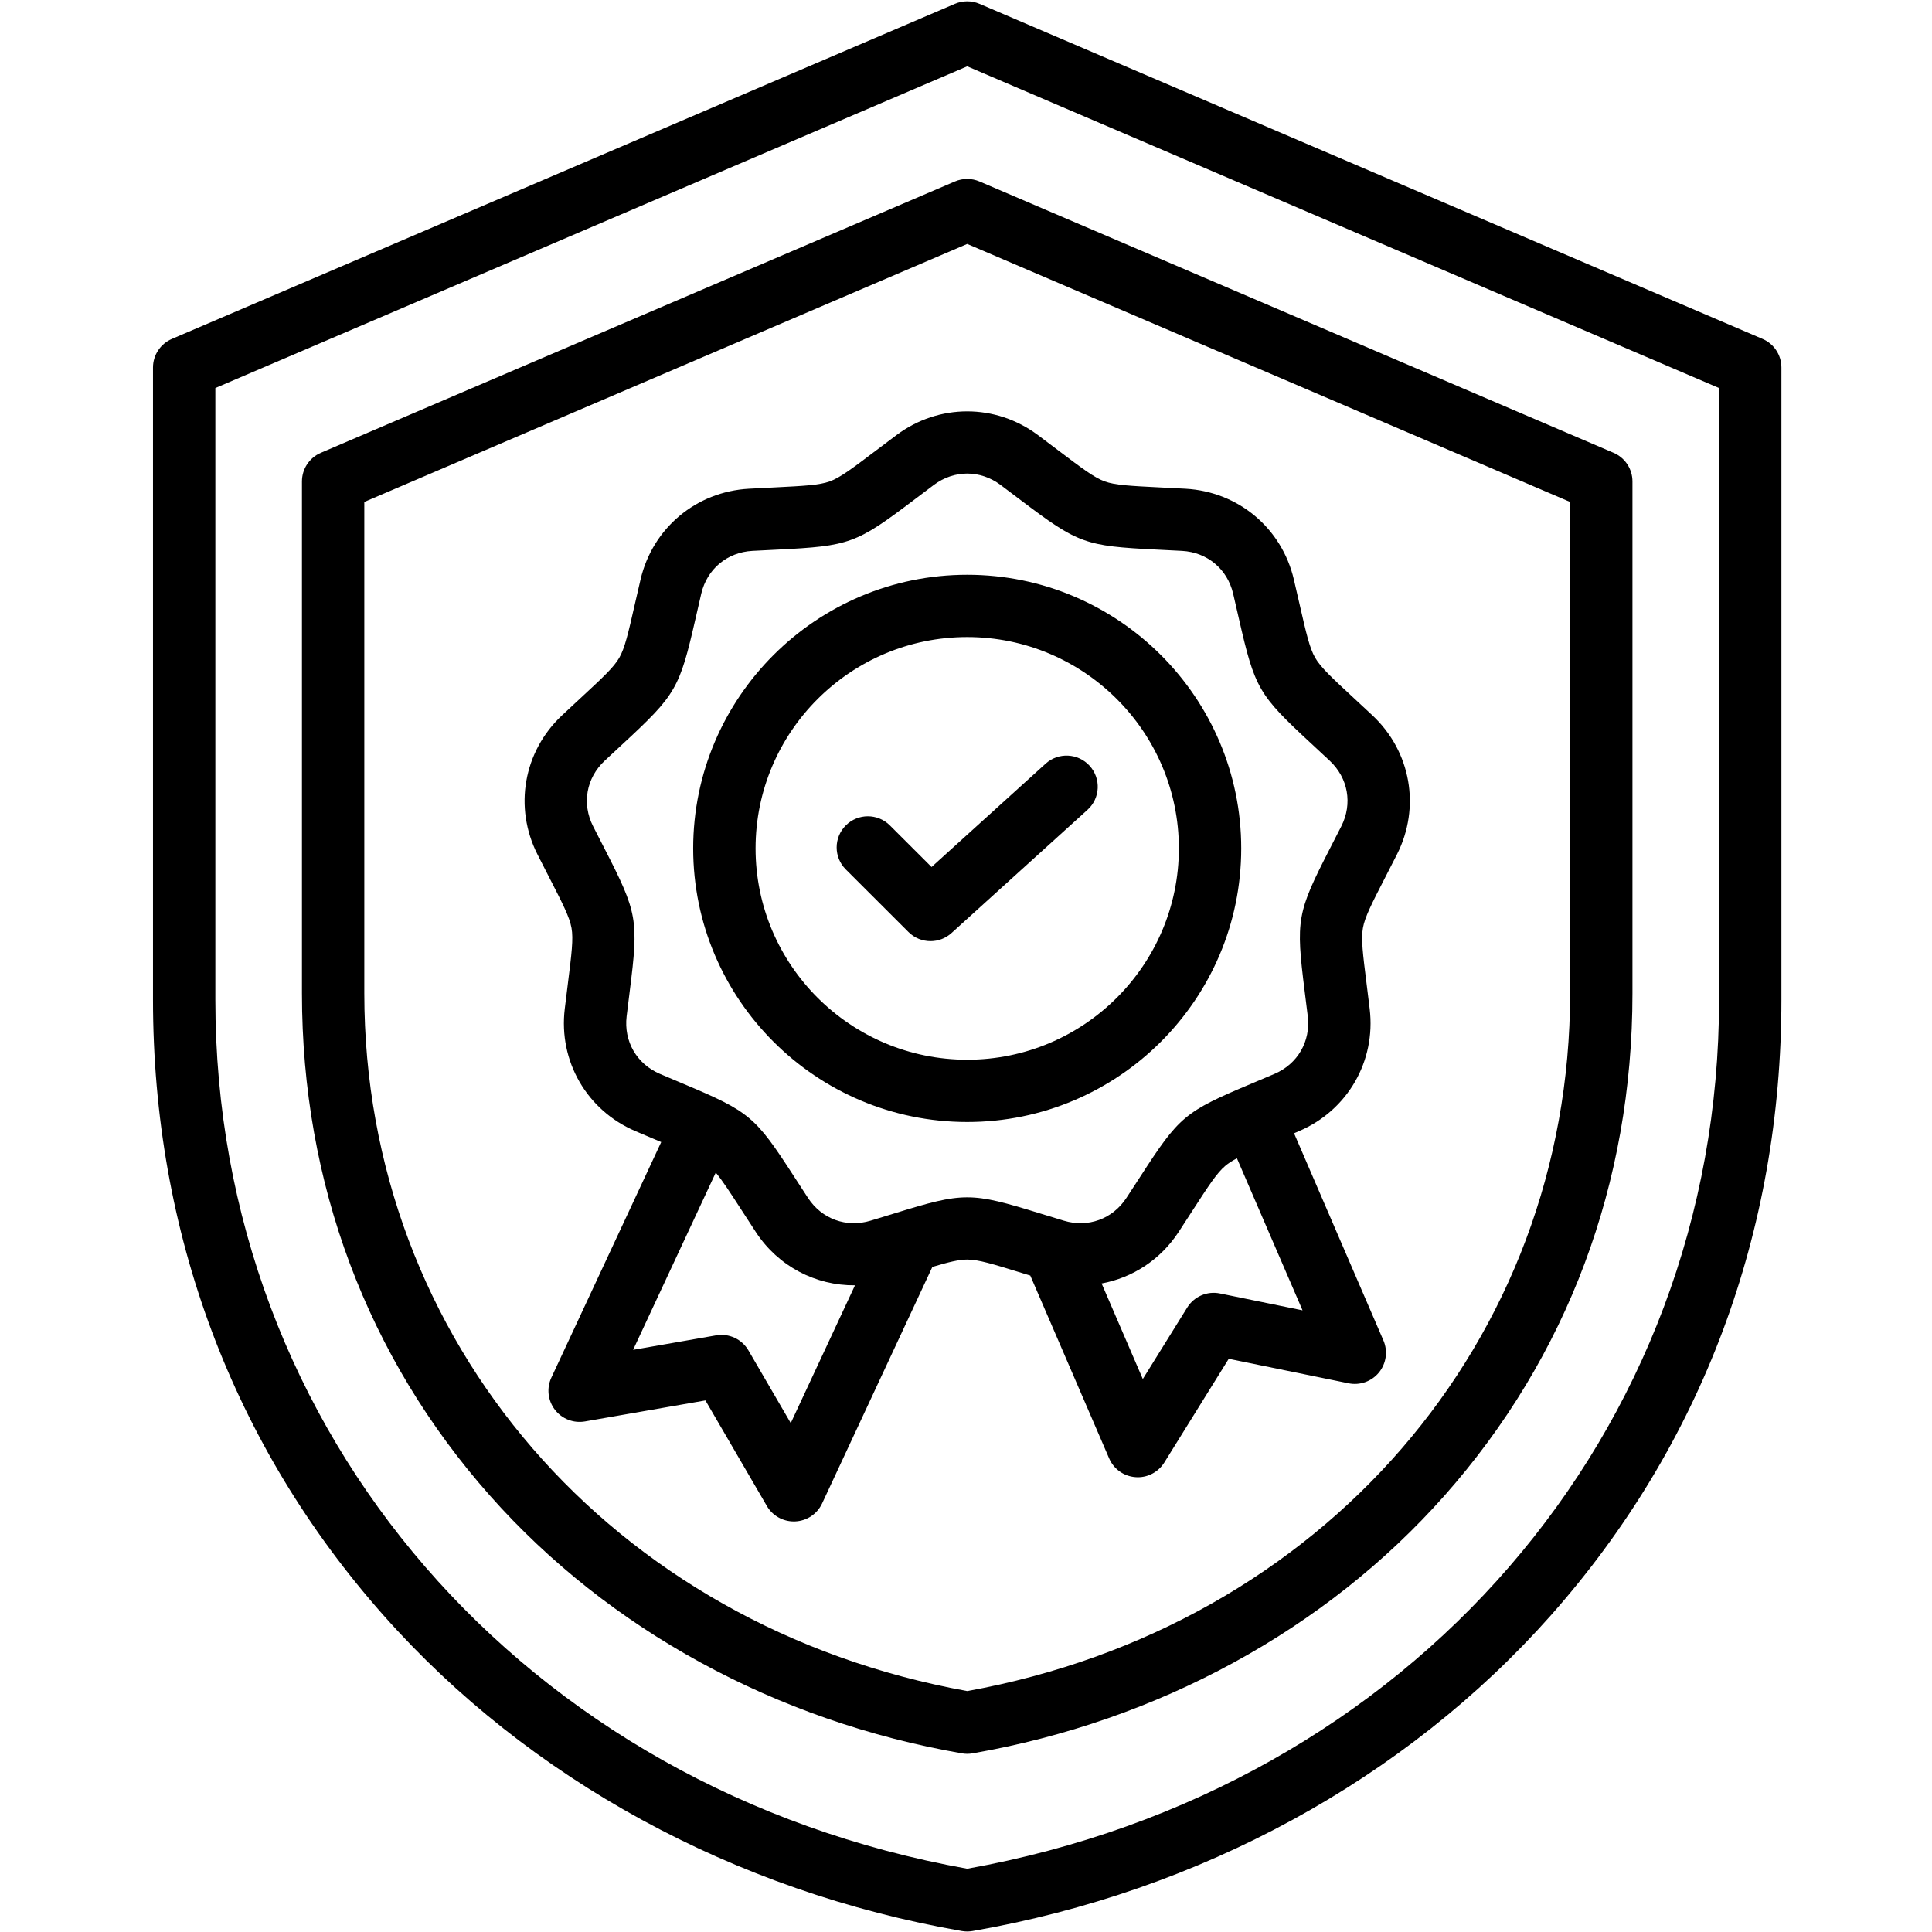 <svg xmlns="http://www.w3.org/2000/svg" xmlns:xlink="http://www.w3.org/1999/xlink" width="300" zoomAndPan="magnify" viewBox="0 0 224.88 225" height="300" preserveAspectRatio="xMidYMid meet" version="1.0"><defs><clipPath id="2bad68b992"><path d="M 17.758 0.059 L 207.406 0.059 L 207.406 224.938 L 17.758 224.938 Z M 17.758 0.059 " clip-rule="nonzero"/></clipPath></defs><g clip-path="url(#2bad68b992)"><path fill="#000000" d="M 205.203 39.469 L 114.012 0.445 C 113.098 0.055 112.062 0.055 111.148 0.445 L 19.961 39.469 C 18.625 40.039 17.758 41.348 17.758 42.801 L 17.758 116.426 C 17.758 143.516 27.039 168.305 44.602 188.117 C 61.527 207.215 85.449 220.273 111.957 224.887 C 112.164 224.922 112.371 224.941 112.582 224.941 C 112.789 224.941 112.996 224.922 113.203 224.887 C 139.711 220.273 163.633 207.215 180.559 188.117 C 198.121 168.305 207.402 143.516 207.402 116.426 L 207.402 42.801 C 207.402 41.348 206.539 40.039 205.203 39.469 Z M 200.141 116.426 C 200.141 166.84 164.168 208.371 112.582 217.633 C 60.996 208.371 25.02 166.84 25.02 116.426 L 25.02 45.191 L 112.582 7.723 L 200.141 45.191 Z M 111.148 21.133 L 37.305 52.734 C 35.969 53.305 35.105 54.617 35.105 56.066 L 35.105 115.688 C 35.105 137.793 42.68 158.027 57.016 174.199 C 70.824 189.781 90.336 200.434 111.957 204.195 C 112.164 204.23 112.371 204.25 112.582 204.25 C 112.789 204.25 112.996 204.23 113.203 204.195 C 134.824 200.434 154.336 189.781 168.145 174.199 C 182.48 158.027 190.055 137.797 190.055 115.688 L 190.055 56.066 C 190.055 54.617 189.191 53.305 187.855 52.734 L 114.012 21.133 C 113.098 20.742 112.062 20.742 111.148 21.133 Z M 182.793 58.457 L 182.793 115.688 C 182.793 156.133 153.953 189.457 112.582 196.941 C 71.207 189.457 42.367 156.133 42.367 115.688 L 42.367 58.457 L 112.582 28.41 Z M 104.348 50.668 C 103.465 51.328 102.68 51.922 101.977 52.453 C 99.191 54.559 97.797 55.617 96.578 56.062 C 95.355 56.504 93.605 56.59 90.117 56.766 C 89.234 56.809 88.254 56.855 87.152 56.918 C 81.012 57.258 75.941 61.504 74.539 67.484 C 74.289 68.559 74.07 69.516 73.871 70.375 C 73.098 73.773 72.707 75.48 72.059 76.605 C 71.41 77.727 70.125 78.918 67.562 81.289 C 66.914 81.887 66.195 82.555 65.391 83.312 C 60.906 87.512 59.758 94.02 62.531 99.5 C 63.027 100.484 63.477 101.359 63.879 102.141 C 65.473 105.246 66.273 106.805 66.5 108.078 C 66.727 109.355 66.508 111.094 66.074 114.555 C 65.961 115.43 65.84 116.402 65.711 117.496 C 64.98 123.594 68.289 129.316 73.941 131.73 C 74.957 132.168 75.863 132.547 76.676 132.891 C 76.77 132.93 76.855 132.965 76.945 133.004 L 64.152 160.438 C 63.582 161.664 63.738 163.102 64.562 164.176 C 65.383 165.246 66.734 165.773 68.07 165.539 L 82.094 163.094 L 89.25 175.387 C 89.898 176.504 91.098 177.188 92.387 177.188 C 92.441 177.188 92.496 177.188 92.551 177.184 C 93.902 177.125 95.109 176.316 95.68 175.094 L 108.523 147.547 C 110.438 146.977 111.613 146.688 112.582 146.688 C 113.879 146.688 115.555 147.203 118.891 148.234 C 119.219 148.336 119.566 148.441 119.926 148.551 L 129.113 169.848 C 129.648 171.09 130.828 171.93 132.18 172.027 C 132.27 172.035 132.359 172.039 132.449 172.039 C 133.699 172.039 134.867 171.395 135.535 170.324 L 143.039 158.246 L 156.988 161.098 C 158.312 161.371 159.68 160.883 160.535 159.836 C 161.387 158.785 161.586 157.352 161.055 156.113 L 150.645 131.98 C 150.832 131.898 151.023 131.816 151.223 131.73 C 156.875 129.316 160.184 123.594 159.453 117.496 C 159.32 116.402 159.199 115.43 159.09 114.555 C 158.656 111.094 158.438 109.355 158.664 108.078 C 158.887 106.805 159.688 105.246 161.281 102.141 C 161.684 101.355 162.133 100.484 162.633 99.5 C 165.406 94.02 164.258 87.516 159.773 83.312 C 158.969 82.555 158.246 81.887 157.598 81.289 C 155.039 78.918 153.754 77.727 153.105 76.605 C 152.457 75.48 152.066 73.777 151.289 70.375 C 151.094 69.516 150.875 68.559 150.621 67.484 C 149.219 61.504 144.152 57.258 138.012 56.918 C 136.91 56.855 135.926 56.809 135.043 56.766 C 131.555 56.59 129.805 56.504 128.586 56.062 C 127.367 55.617 125.969 54.559 123.184 52.453 C 122.48 51.922 121.695 51.328 120.812 50.668 C 115.887 46.988 109.273 46.988 104.348 50.668 Z M 92.031 165.734 L 87.102 157.266 C 86.336 155.953 84.836 155.254 83.336 155.516 L 73.672 157.203 L 83.297 136.562 C 84.062 137.465 84.945 138.832 86.344 140.992 C 86.824 141.73 87.355 142.559 87.961 143.48 C 90.582 147.484 94.934 149.727 99.512 149.688 Z M 142.02 150.637 C 140.527 150.328 139.008 150.984 138.203 152.277 L 133.031 160.602 L 128.234 149.473 C 131.824 148.812 135.078 146.719 137.199 143.48 C 137.805 142.555 138.34 141.73 138.816 140.988 C 140.711 138.059 141.664 136.59 142.656 135.758 C 143.008 135.461 143.441 135.188 143.992 134.895 L 151.633 152.602 Z M 118.797 58.234 C 125.52 63.316 126.262 63.59 134.684 64.008 C 135.551 64.051 136.52 64.098 137.605 64.156 C 140.547 64.32 142.879 66.277 143.551 69.137 C 143.797 70.195 144.016 71.141 144.207 71.988 C 146.082 80.195 146.477 80.879 152.66 86.605 C 153.297 87.195 154.008 87.855 154.801 88.598 C 156.949 90.609 157.477 93.605 156.148 96.227 C 155.66 97.199 155.215 98.059 154.816 98.832 C 150.973 106.324 150.836 107.102 151.883 115.453 C 151.992 116.316 152.113 117.277 152.242 118.355 C 152.59 121.277 151.07 123.91 148.363 125.066 C 147.363 125.496 146.469 125.871 145.664 126.207 C 137.895 129.477 137.289 129.984 132.719 137.059 C 132.246 137.785 131.719 138.602 131.121 139.512 C 129.512 141.969 126.652 143.012 123.832 142.16 C 122.789 141.848 121.863 141.559 121.031 141.305 C 117.004 140.062 114.793 139.441 112.582 139.441 C 110.367 139.441 108.156 140.062 104.129 141.305 C 103.297 141.559 102.371 141.844 101.328 142.16 C 98.512 143.012 95.648 141.969 94.039 139.512 C 93.441 138.602 92.914 137.785 92.445 137.059 C 87.871 129.984 87.266 129.477 79.496 126.207 C 78.691 125.871 77.801 125.496 76.797 125.066 C 74.094 123.91 72.57 121.277 72.918 118.355 C 73.047 117.277 73.168 116.316 73.277 115.453 C 74.328 107.102 74.188 106.324 70.344 98.832 C 69.945 98.059 69.5 97.199 69.012 96.227 C 67.684 93.605 68.211 90.609 70.359 88.598 C 71.152 87.852 71.863 87.195 72.504 86.605 C 78.684 80.879 79.078 80.195 80.953 71.988 C 81.148 71.141 81.363 70.195 81.609 69.137 C 82.281 66.277 84.613 64.32 87.555 64.156 C 88.641 64.098 89.609 64.051 90.48 64.008 C 98.898 63.59 99.641 63.316 106.363 58.234 C 107.055 57.707 107.828 57.125 108.699 56.473 C 111.059 54.711 114.102 54.711 116.461 56.473 C 117.332 57.125 118.105 57.707 118.797 58.234 Z M 80.668 98.805 C 80.668 116.371 94.984 130.668 112.582 130.668 C 130.176 130.668 144.492 116.371 144.492 98.805 C 144.492 81.234 130.176 66.938 112.582 66.938 C 94.984 66.938 80.668 81.234 80.668 98.805 Z M 137.23 98.805 C 137.23 112.375 126.172 123.414 112.582 123.414 C 98.988 123.414 87.934 112.375 87.934 98.805 C 87.934 85.23 98.988 74.191 112.582 74.191 C 126.172 74.191 137.23 85.23 137.23 98.805 Z M 108.43 100.973 L 121.711 88.938 C 123.195 87.594 125.492 87.703 126.84 89.188 C 128.188 90.672 128.078 92.965 126.594 94.309 L 110.75 108.664 C 110.055 109.293 109.184 109.605 108.309 109.605 C 107.379 109.605 106.449 109.25 105.742 108.543 L 98.441 101.254 C 97.023 99.84 97.023 97.543 98.441 96.129 C 99.859 94.711 102.16 94.711 103.578 96.129 Z M 108.43 100.973 " fill-opacity="1" fill-rule="nonzero"/></g></svg>